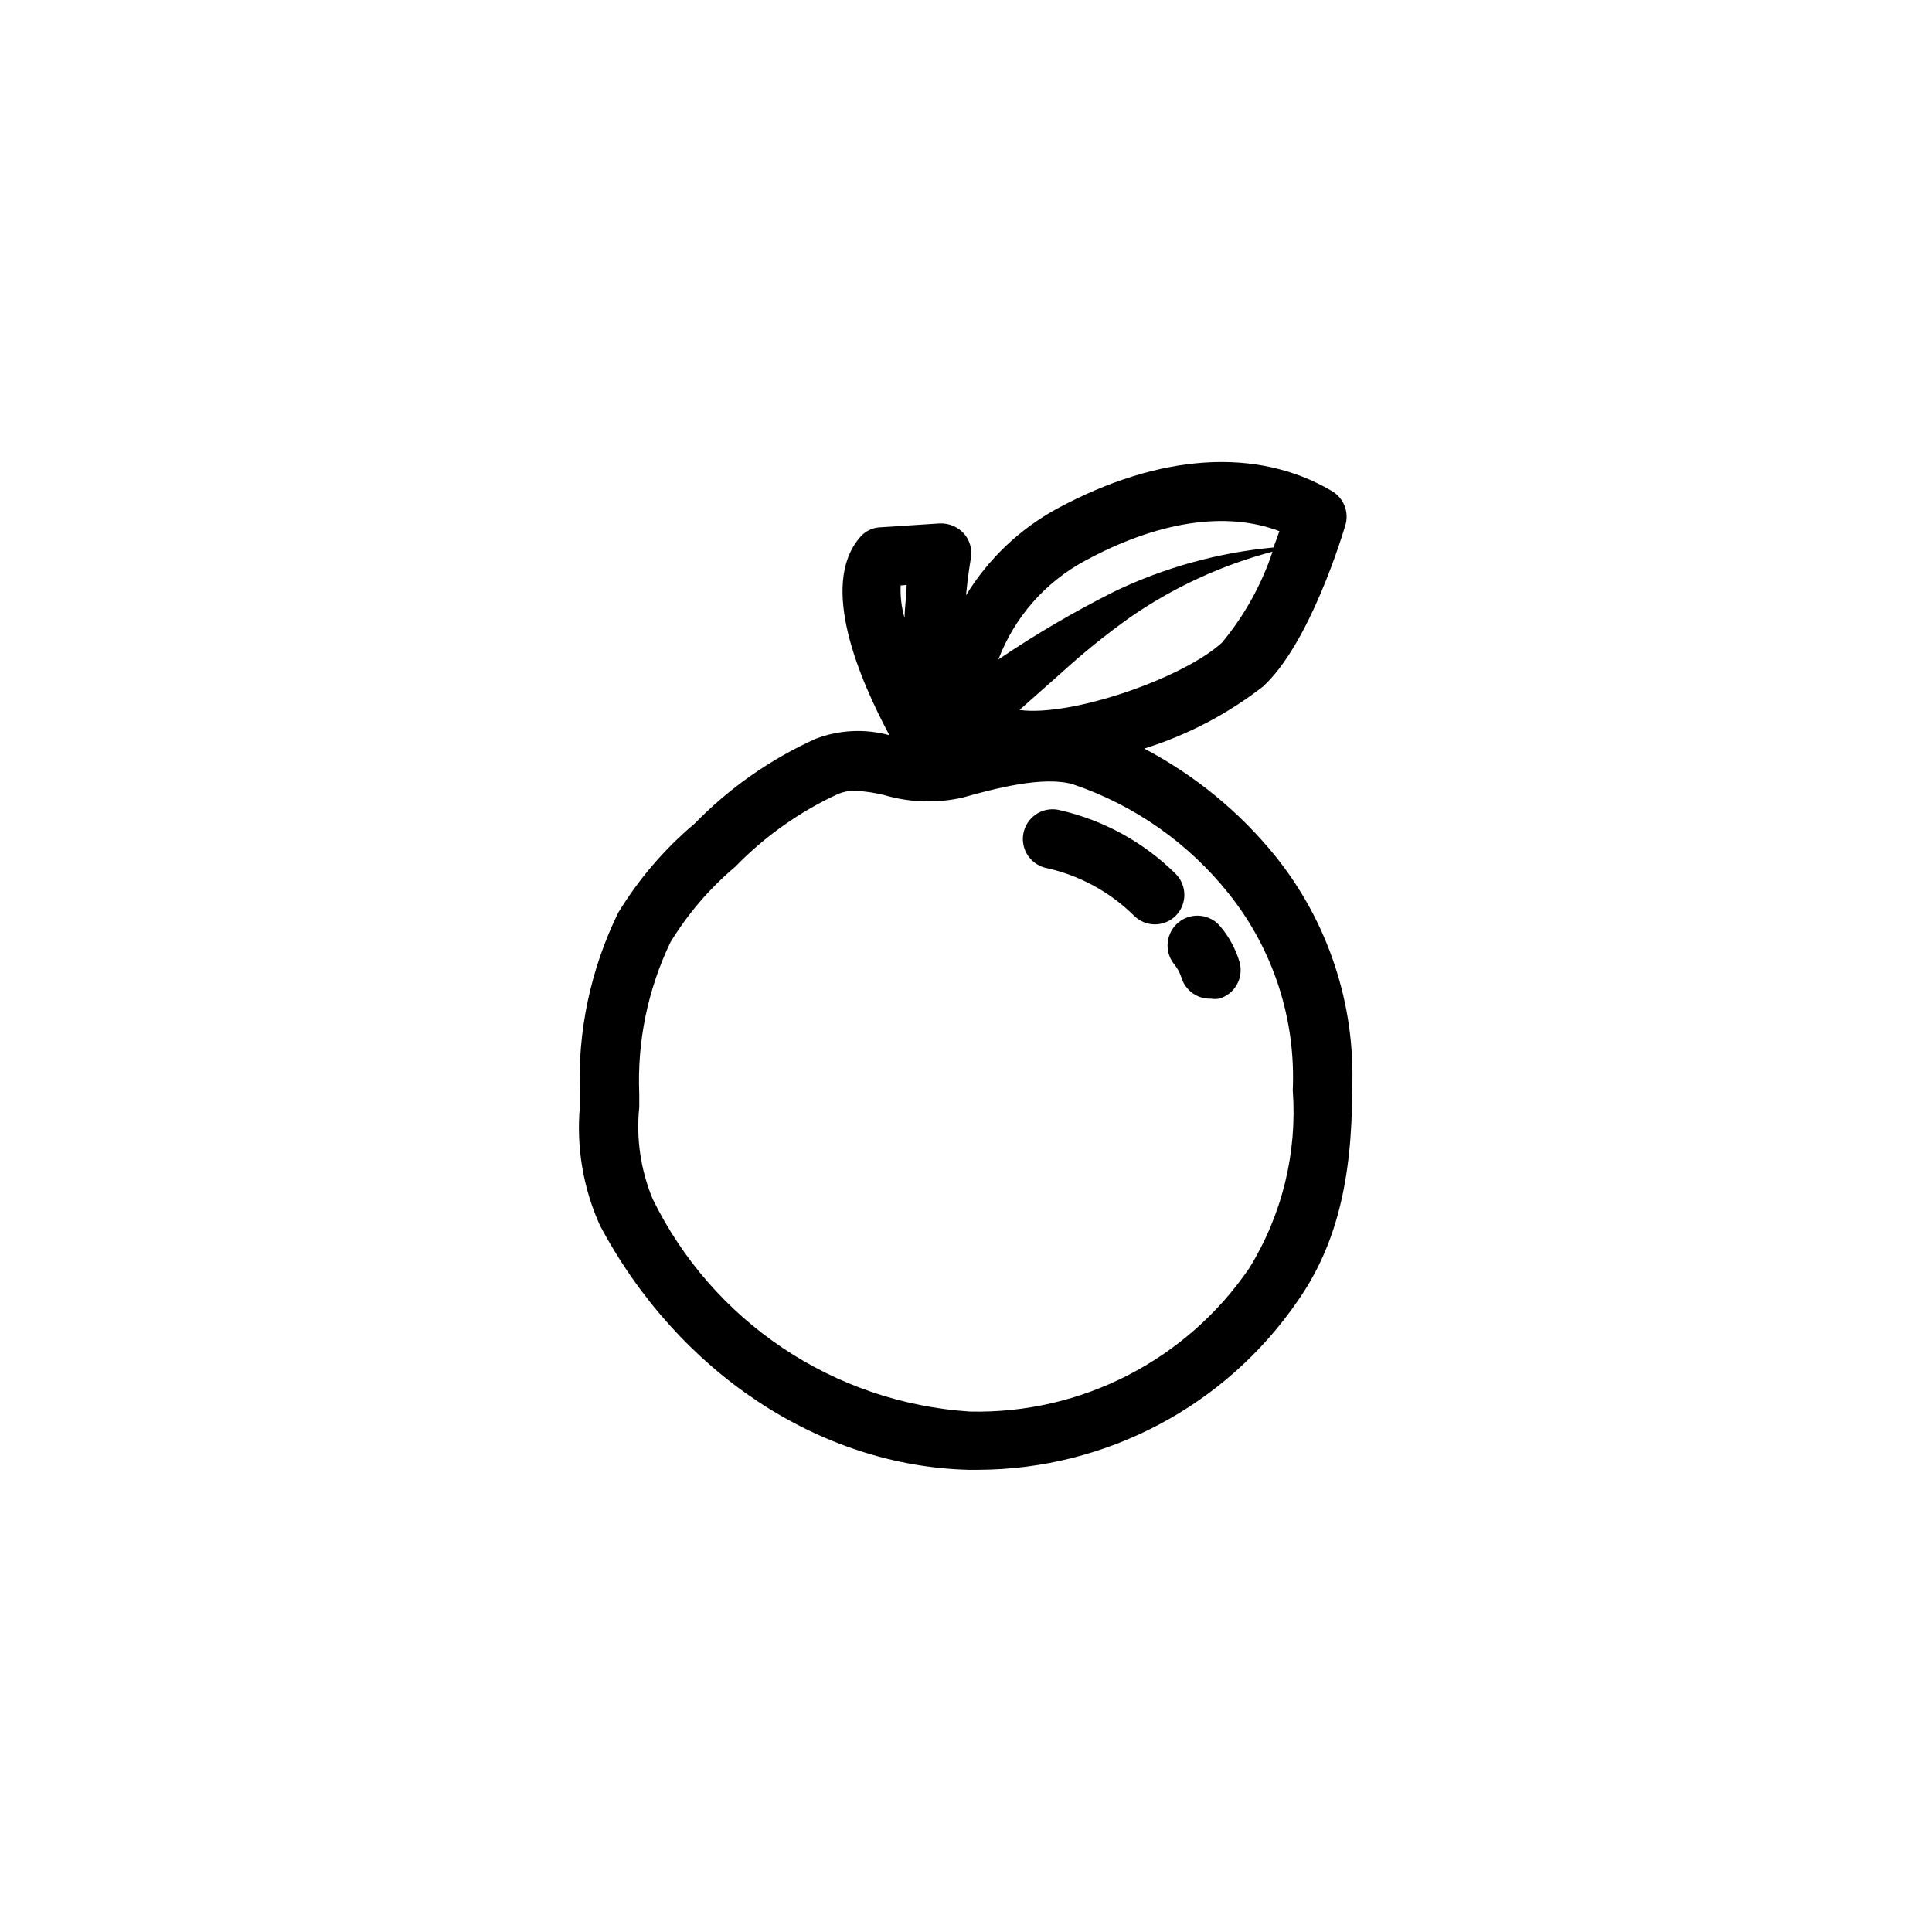 <?xml version="1.0" encoding="UTF-8"?>
<!-- Uploaded to: SVG Repo, www.svgrepo.com, Generator: SVG Repo Mixer Tools -->
<svg fill="#000000" width="800px" height="800px" version="1.1" viewBox="144 144 512 512" xmlns="http://www.w3.org/2000/svg">
 <g>
  <path d="m360.17 339.78c-12.027 5.422-22.922 13.059-32.121 22.516-7.981 6.719-14.812 14.695-20.23 23.613-7.301 14.922-10.789 31.422-10.152 48.02v3.387c-0.953 10.781 0.891 21.625 5.352 31.488 20.703 38.887 58.094 63.684 97.613 64.707h2.598c33.879-0.109 65.539-16.855 84.703-44.793 9.996-14.328 14.406-31.488 14.406-55.969 0.93-22.512-6.375-44.594-20.547-62.109-9.496-11.652-21.254-21.266-34.559-28.262 11.398-3.555 22.062-9.125 31.488-16.453 12.281-11.258 20.941-39.754 21.883-42.98 0.926-3.481-0.633-7.144-3.777-8.895-19.68-11.57-45.5-9.918-72.66 4.723-9.934 5.402-18.27 13.332-24.164 22.984 0.551-5.746 1.258-9.605 1.258-9.684v0.004c0.465-2.391-0.203-4.863-1.809-6.691-1.633-1.781-3.965-2.762-6.379-2.676l-15.742 1.023c-2.152 0.07-4.164 1.078-5.512 2.754-10.785 12.676 0 37.551 7.871 52.348-6.441-1.762-13.277-1.434-19.52 0.945zm107.69-25.504c-10.156 9.367-39.91 19.758-53.688 17.871l11.098-9.84 0.004-0.004c5.805-5.301 11.93-10.242 18.34-14.797 11.449-7.902 24.18-13.762 37.629-17.32-2.93 8.789-7.469 16.957-13.383 24.09zm-36.367-21.648c19.445-10.547 37.473-13.227 51.562-7.871-0.473 1.418-1.023 2.832-1.574 4.328h-0.004c-14.617 1.359-28.875 5.305-42.113 11.648-10.641 5.336-20.922 11.359-30.781 18.027 4.254-11.176 12.383-20.453 22.91-26.133zm-47.23 6.375c0 2.598-0.473 5.512-0.551 8.738h-0.004c-0.805-2.785-1.148-5.684-1.023-8.582zm15.113 56.285c7.871-2.203 21.332-5.824 29.125-3.387v0.004c16.215 5.512 30.504 15.566 41.168 28.969 11.754 14.723 17.766 33.211 16.926 52.031 1.227 16.57-2.824 33.105-11.57 47.234-16.66 24.348-44.504 38.625-73.996 37.941-17.738-1.152-34.859-6.969-49.621-16.867-14.766-9.898-26.652-23.523-34.453-39.496-3.18-7.688-4.398-16.047-3.543-24.324v-3.465c-0.586-13.883 2.254-27.695 8.266-40.227 4.609-7.543 10.402-14.293 17.16-19.992 7.816-8.051 17.051-14.59 27.238-19.289 1.418-0.594 2.949-0.891 4.488-0.863 2.656 0.129 5.293 0.527 7.871 1.18 6.84 1.996 14.082 2.188 21.02 0.551z"/>
  <path d="m455.1 399.45c0.871 1.047 1.539 2.25 1.969 3.539 1.012 3.477 4.258 5.812 7.871 5.668 0.707 0.117 1.422 0.117 2.125 0 4.168-1.184 6.594-5.508 5.434-9.68-1.008-3.402-2.695-6.562-4.961-9.289-2.695-3.438-7.664-4.035-11.098-1.34-3.434 2.695-4.035 7.664-1.34 11.102z"/>
  <path d="m420.86 373.94c8.922 1.883 17.117 6.281 23.617 12.676 1.473 1.5 3.484 2.352 5.59 2.359 2.062-0.008 4.043-0.828 5.508-2.281 3.055-3.07 3.055-8.031 0-11.102-8.418-8.344-18.992-14.176-30.543-16.844-2.016-0.555-4.168-0.285-5.984 0.746-1.816 1.035-3.144 2.746-3.699 4.762-0.555 2.016-0.285 4.168 0.75 5.984 1.031 1.816 2.746 3.148 4.762 3.699z"/>
 </g>
</svg>